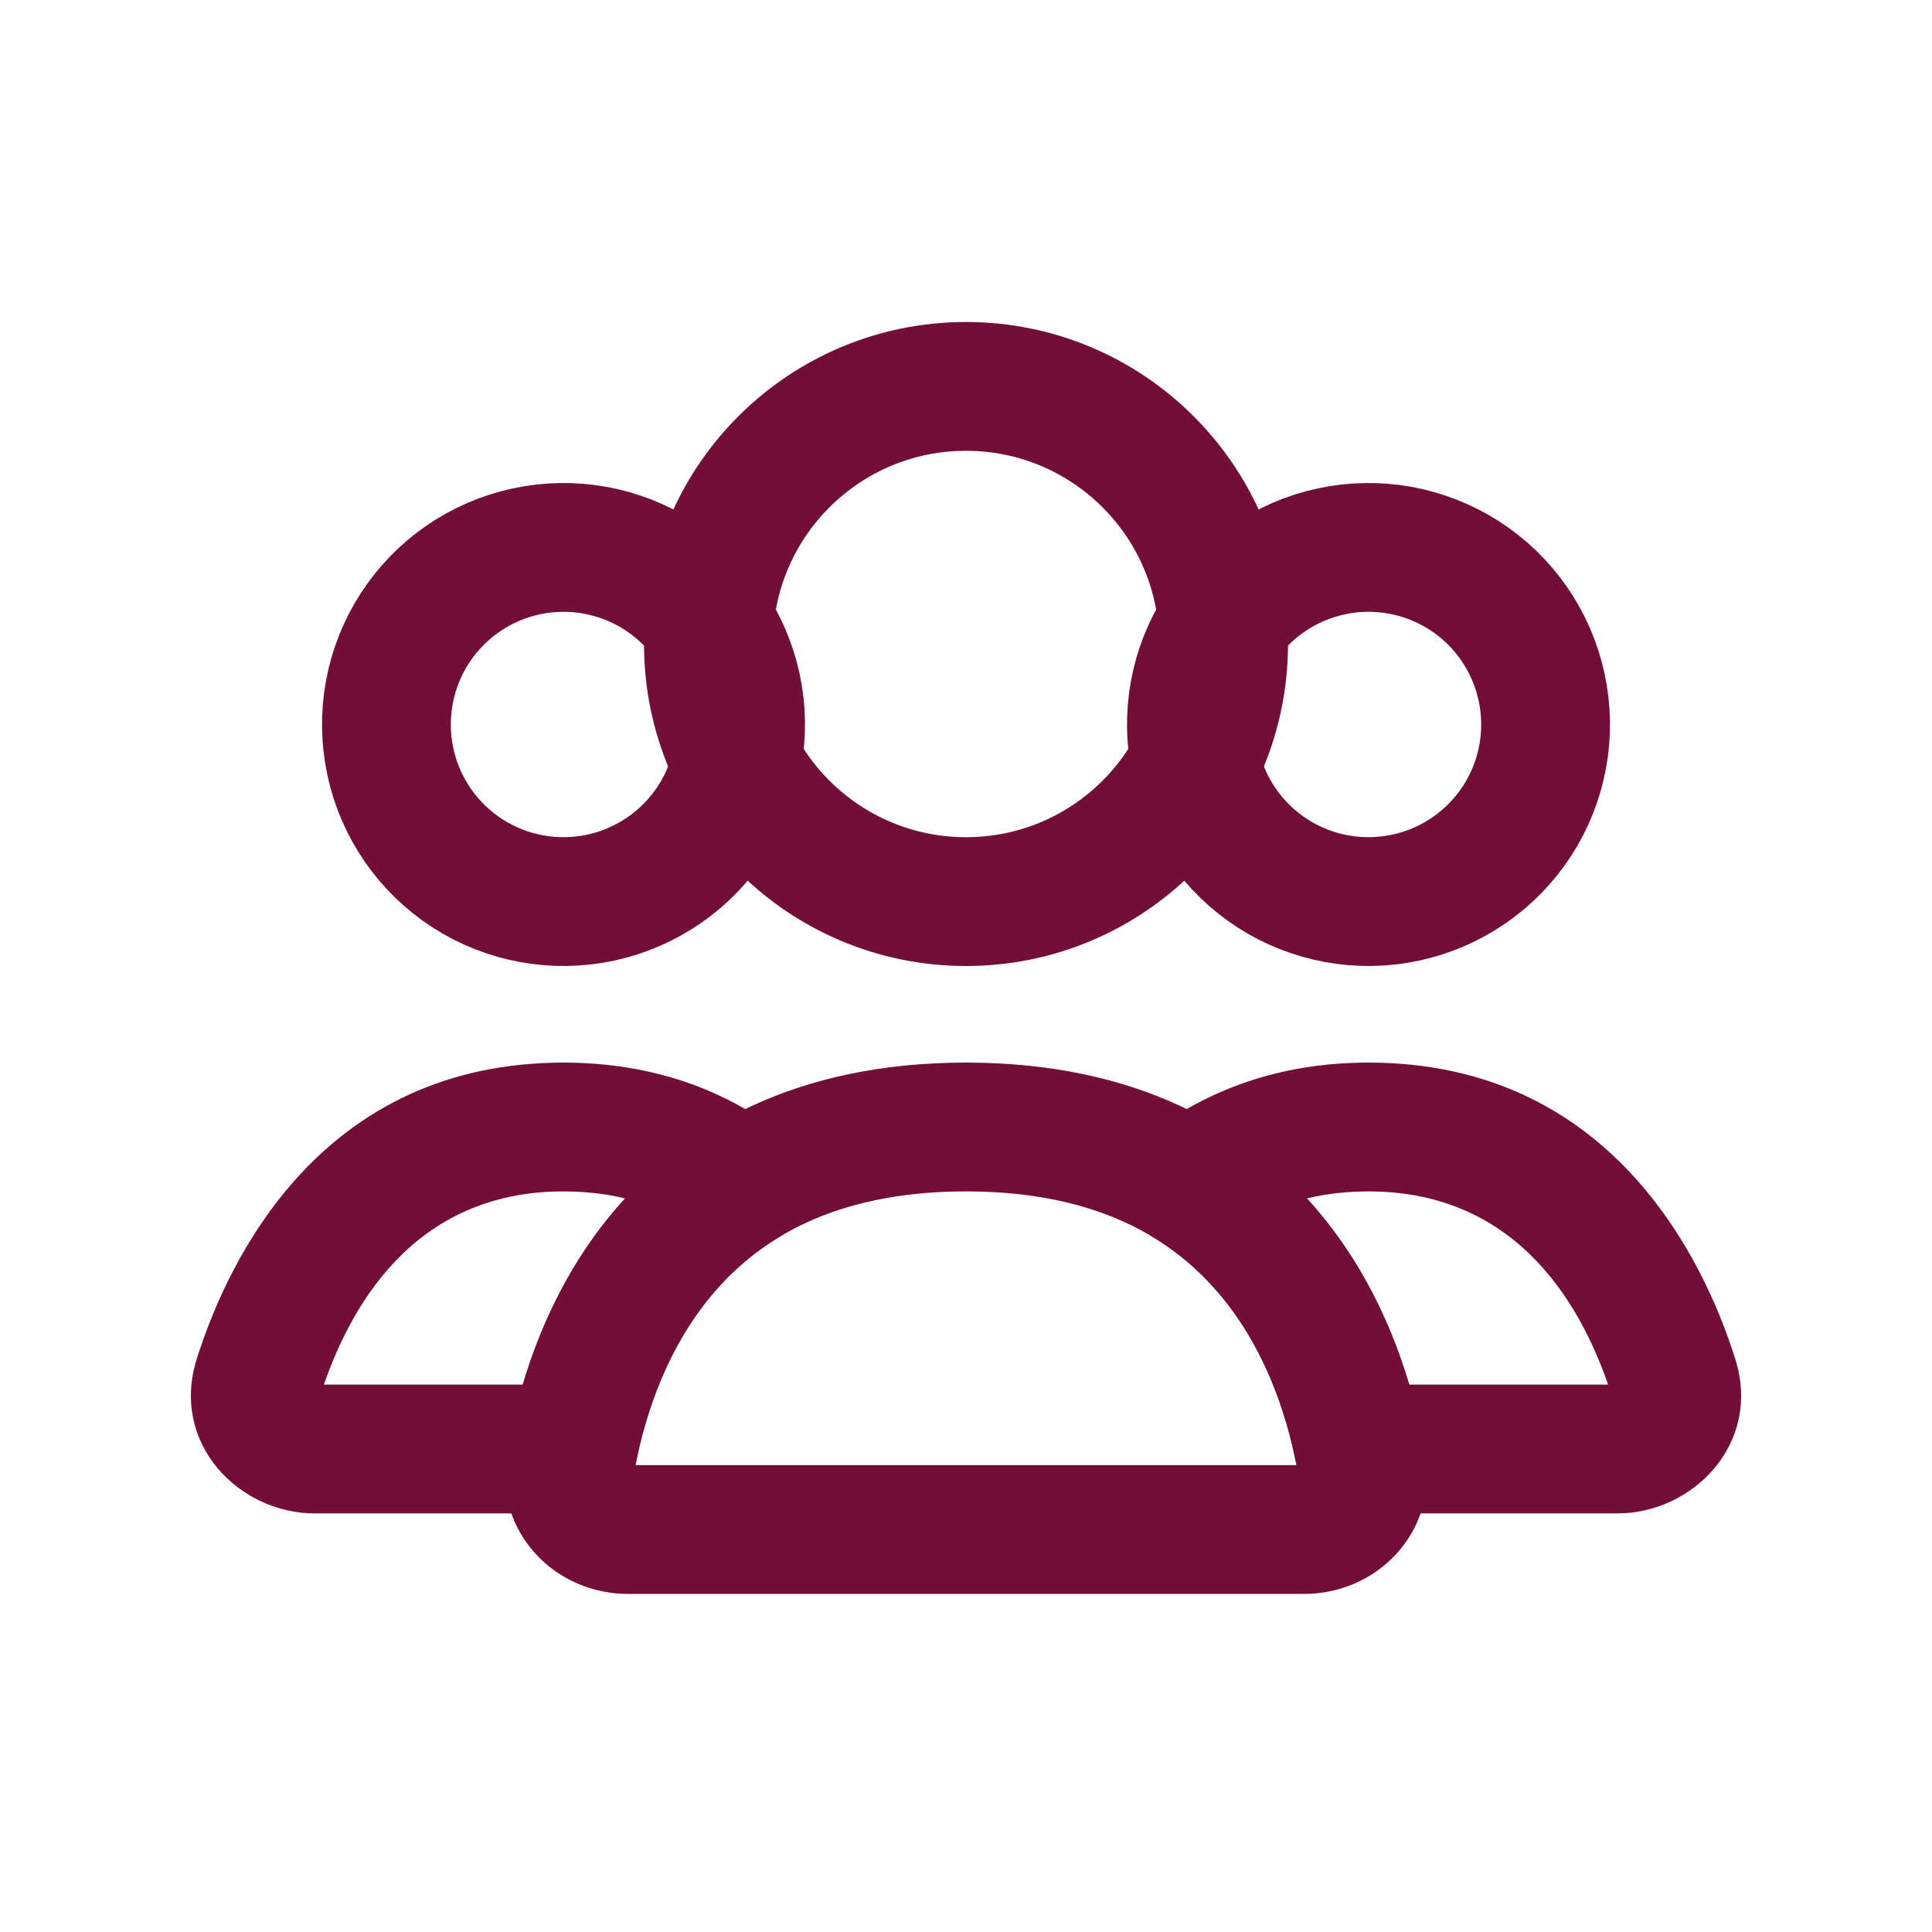 <svg xmlns="http://www.w3.org/2000/svg" width="30" height="30" viewBox="0 0 30 30" fill="none"><circle cx="15" cy="10" r="4" stroke="#720E38" stroke-width="2" stroke-linecap="round"></circle><path d="M18.868 9.875C19.233 9.243 19.834 8.782 20.538 8.594C21.243 8.405 21.993 8.504 22.625 8.868C23.257 9.233 23.718 9.834 23.906 10.538C24.095 11.243 23.996 11.993 23.632 12.625C23.267 13.257 22.666 13.717 21.962 13.906C21.257 14.095 20.507 13.996 19.875 13.632C19.243 13.267 18.782 12.666 18.594 11.962C18.405 11.257 18.504 10.507 18.868 9.875L18.868 9.875Z" stroke="#720E38" stroke-width="2"></path><path d="M6.368 9.875C6.733 9.243 7.334 8.782 8.038 8.594C8.743 8.405 9.493 8.504 10.125 8.868C10.757 9.233 11.217 9.834 11.406 10.538C11.595 11.243 11.496 11.993 11.132 12.625C10.767 13.257 10.166 13.717 9.462 13.906C8.757 14.095 8.007 13.996 7.375 13.632C6.743 13.267 6.282 12.666 6.094 11.962C5.905 11.257 6.004 10.507 6.368 9.875L6.368 9.875Z" stroke="#720E38" stroke-width="2"></path><path d="M21.102 22.5L20.122 22.697L20.283 23.5H21.102V22.5ZM25.991 21.4L26.944 21.099L25.991 21.4ZM18.476 18.388L17.871 17.592L16.715 18.47L17.948 19.237L18.476 18.388ZM25.117 21.5H21.102V23.5H25.117V21.5ZM25.037 21.701C25.032 21.685 25.027 21.653 25.035 21.615C25.042 21.579 25.058 21.551 25.072 21.533C25.101 21.498 25.124 21.5 25.117 21.5V23.5C26.276 23.5 27.363 22.426 26.944 21.099L25.037 21.701ZM21.25 18.5C23.6 18.5 24.603 20.324 25.037 21.701L26.944 21.099C26.45 19.532 24.997 16.5 21.25 16.5V18.5ZM19.081 19.184C19.604 18.787 20.297 18.5 21.25 18.5V16.5C19.853 16.5 18.737 16.934 17.871 17.592L19.081 19.184ZM17.948 19.237C19.333 20.099 19.898 21.589 20.122 22.697L22.082 22.303C21.815 20.977 21.079 18.829 19.004 17.539L17.948 19.237Z" fill="#720E38"></path><path d="M11.524 18.388L12.052 19.237L13.285 18.47L12.129 17.592L11.524 18.388ZM4.009 21.4L3.056 21.099L3.056 21.099L4.009 21.4ZM8.898 22.5V23.5H9.717L9.878 22.697L8.898 22.5ZM8.75 18.5C9.703 18.5 10.396 18.787 10.919 19.184L12.129 17.592C11.263 16.934 10.147 16.5 8.75 16.5V18.5ZM4.963 21.701C5.397 20.324 6.4 18.5 8.75 18.5V16.5C5.003 16.5 3.55 19.532 3.056 21.099L4.963 21.701ZM4.883 21.5C4.876 21.5 4.899 21.498 4.928 21.533C4.942 21.551 4.958 21.579 4.965 21.615C4.973 21.653 4.968 21.685 4.963 21.701L3.056 21.099C2.637 22.426 3.724 23.5 4.883 23.5V21.5ZM8.898 21.5H4.883V23.5H8.898V21.5ZM9.878 22.697C10.101 21.589 10.667 20.099 12.052 19.237L10.996 17.539C8.921 18.829 8.185 20.977 7.918 22.303L9.878 22.697Z" fill="#720E38"></path><path d="M15 17.5C19.673 17.5 20.852 20.993 21.149 22.757C21.241 23.301 20.802 23.75 20.25 23.75H9.75C9.198 23.75 8.759 23.301 8.85 22.757C9.148 20.993 10.327 17.5 15 17.5Z" stroke="#720E38" stroke-width="2" stroke-linecap="round"></path></svg>